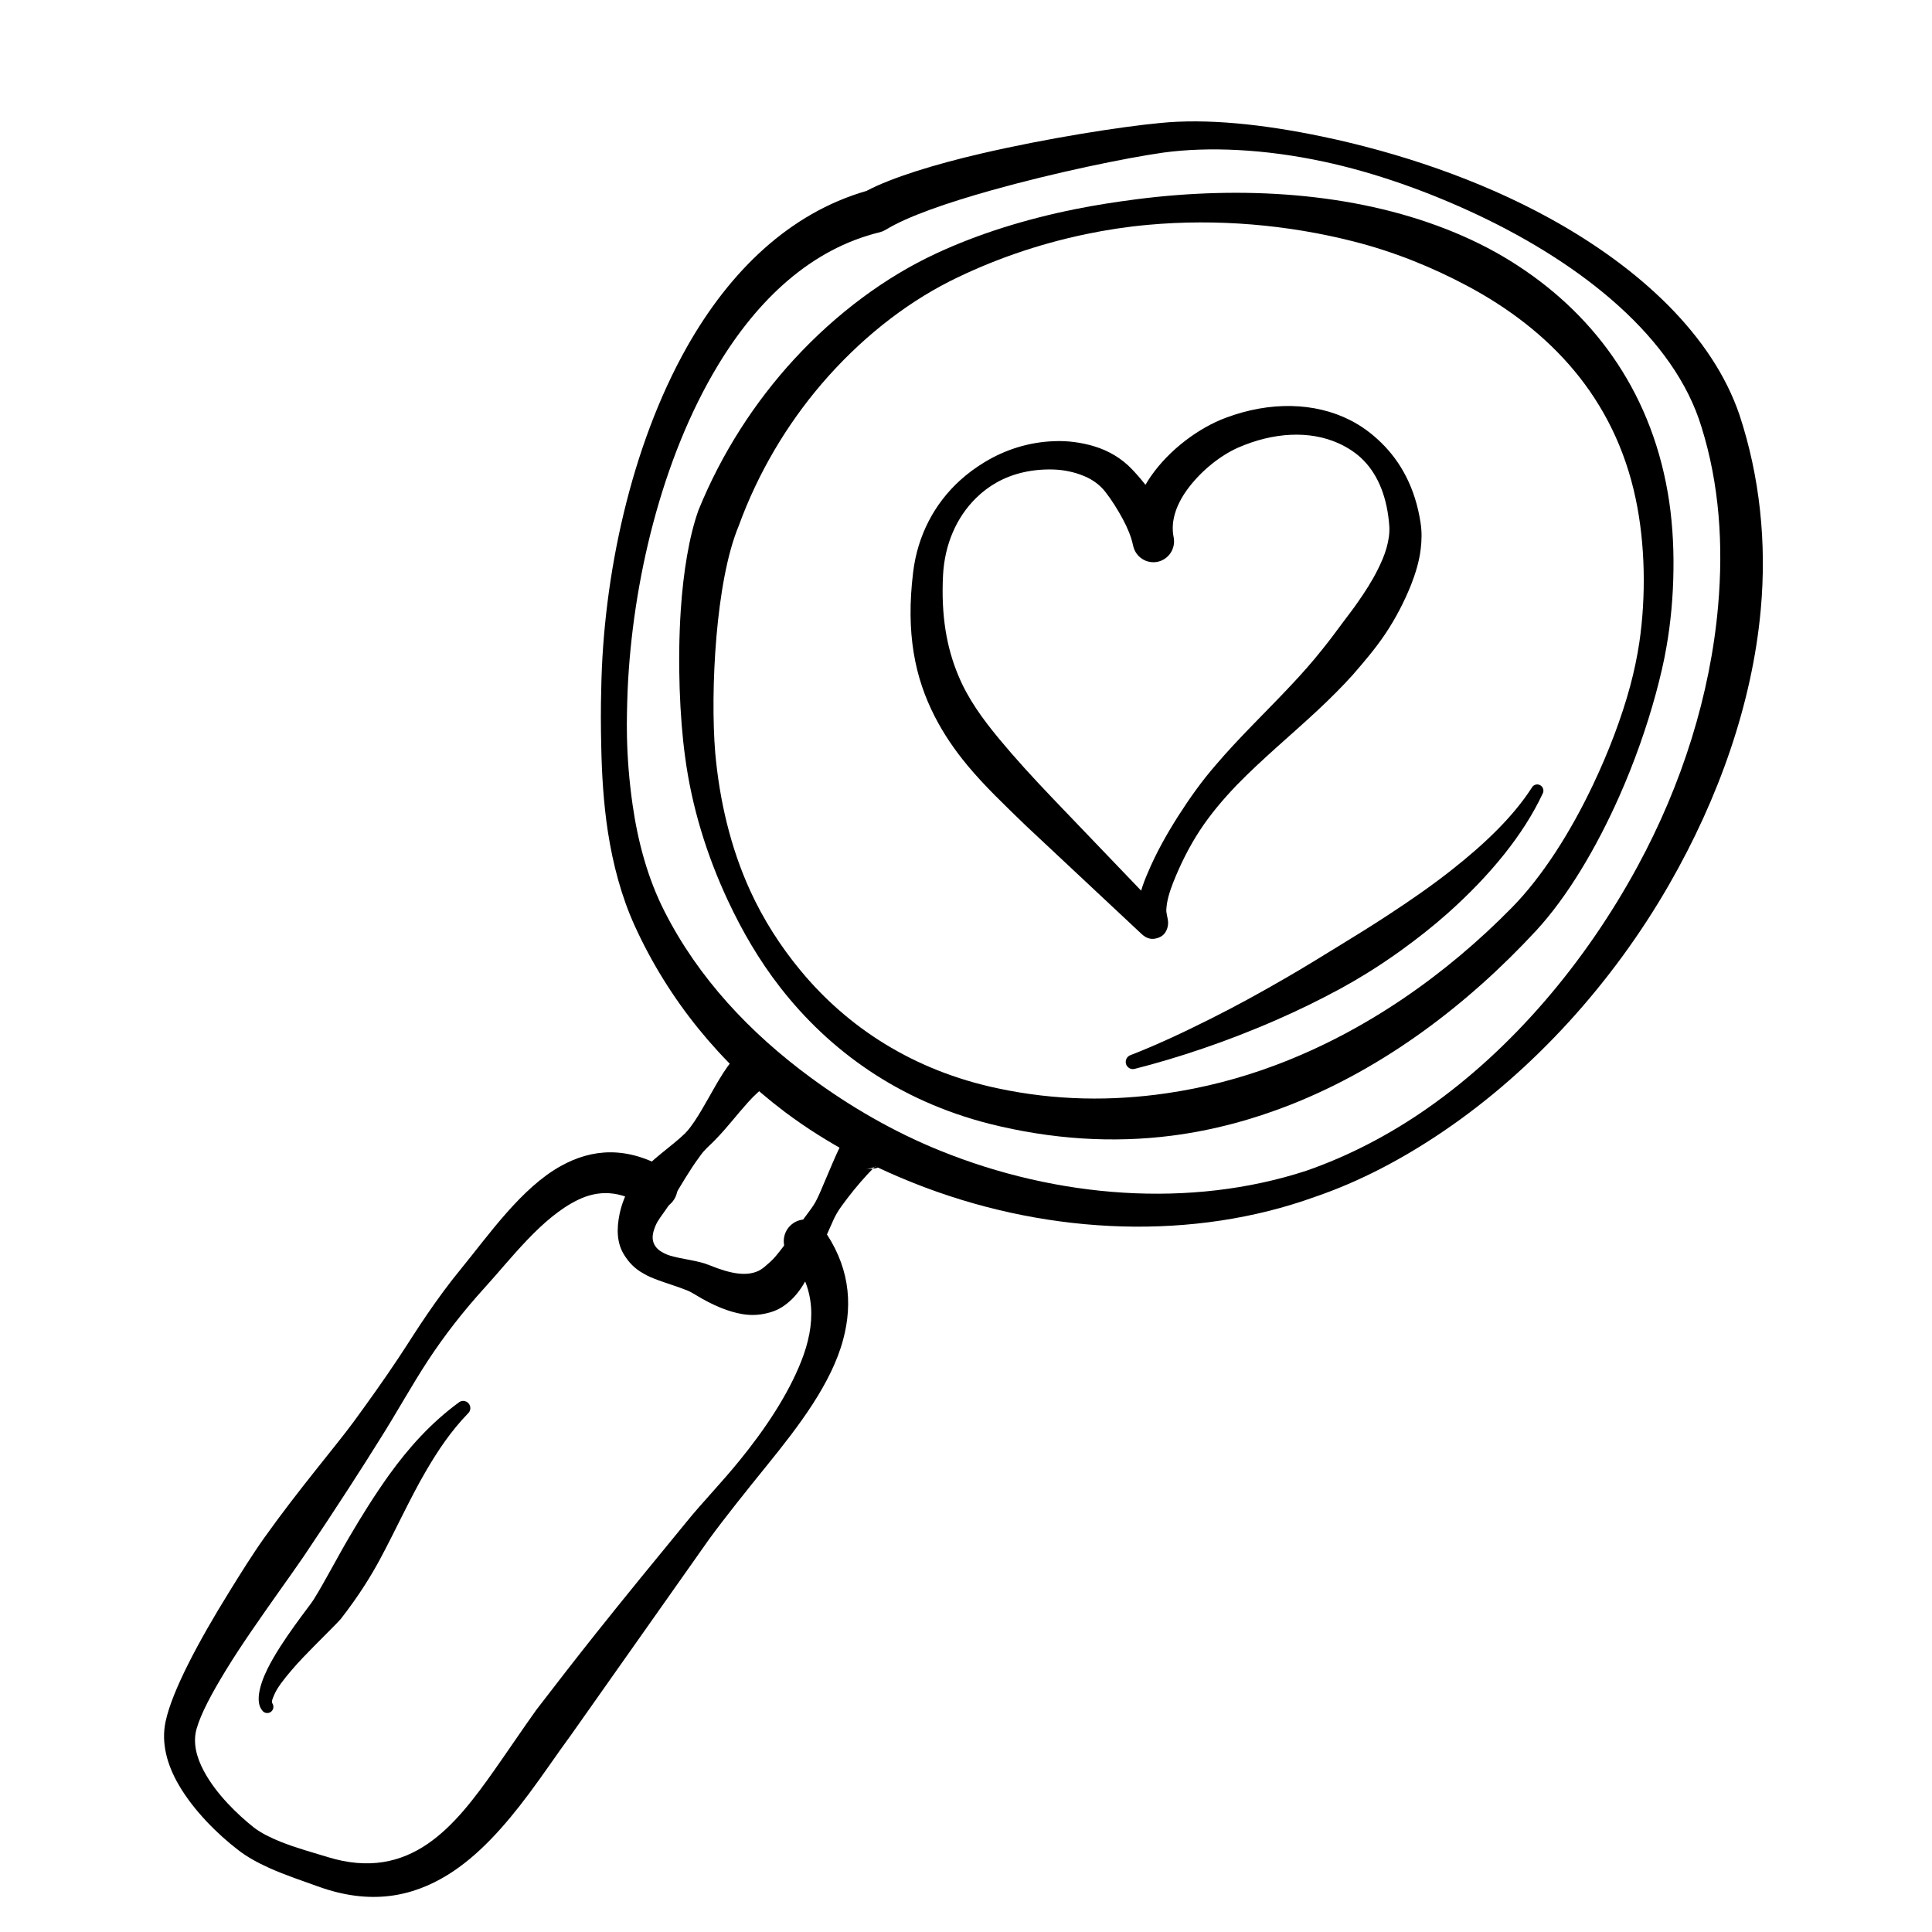 <svg version="1.2" preserveAspectRatio="xMidYMid meet" height="160" viewBox="0 0 120 120" zoomAndPan="magnify" width="160" xmlns:xlink="http://www.w3.org/1999/xlink" xmlns="http://www.w3.org/2000/svg"><defs><clipPath id="b75a8720f9"><path d="M 37 7.348 L 109.742 7.348 L 109.742 77 L 37 77 Z M 37 7.348"></path></clipPath></defs><g id="98e88d232d"><rect style="fill:#ffffff;fill-opacity:1;stroke:none;" height="120" y="0" width="120" x="0"></rect><rect style="fill:#ffffff;fill-opacity:1;stroke:none;" height="120" y="0" width="120" x="0"></rect><g clip-path="url(#b75a8720f9)" clip-rule="nonzero"><path d="M 53.816 11.859 C 49.027 13.242 45.32 16.852 42.66 21.562 C 39.168 27.754 37.461 35.836 37.344 42.801 C 37.312 43.953 37.316 45.137 37.344 46.336 C 37.379 48.109 37.488 49.91 37.758 51.672 C 38.074 53.699 38.594 55.676 39.422 57.5 C 41.512 62.09 44.738 66.047 48.75 69.066 C 51.387 71.047 54.367 72.594 57.48 73.762 C 65.32 76.703 74.133 77.066 81.684 74.336 C 84.441 73.395 87.117 71.988 89.668 70.254 C 95.207 66.492 100.133 61.102 103.676 54.934 C 106.742 49.598 108.832 43.707 109.363 37.871 C 109.738 33.727 109.312 29.621 108.043 25.773 C 106.367 20.84 101.855 16.645 96.266 13.566 C 91.875 11.145 86.828 9.461 82.121 8.48 C 78.422 7.707 74.922 7.348 72.047 7.641 C 69.641 7.867 65.082 8.578 60.988 9.527 C 58.07 10.203 55.391 11.027 53.816 11.859 Z M 54.656 14.422 C 54.777 14.391 54.891 14.344 54.996 14.281 C 56.363 13.438 58.855 12.586 61.57 11.824 C 65.52 10.715 69.93 9.809 72.262 9.477 C 75.074 9.098 78.566 9.254 82.215 10.039 C 85.391 10.719 88.668 11.883 91.766 13.34 C 98.297 16.422 104.012 20.984 105.688 26.539 C 106.793 30.078 107.047 33.84 106.715 37.633 C 106.234 43.133 104.477 48.723 101.707 53.82 C 98.461 59.801 93.93 65.141 88.688 68.816 C 86.289 70.496 83.742 71.812 81.133 72.719 C 73.945 75.062 65.676 74.426 58.371 71.461 C 55.5 70.297 52.805 68.738 50.332 66.914 C 46.594 64.164 43.379 60.758 41.27 56.602 C 40.234 54.562 39.621 52.297 39.289 49.969 C 39.086 48.559 38.969 47.129 38.941 45.719 C 38.922 44.75 38.949 43.789 38.984 42.852 C 39.277 36.203 41.074 28.516 44.586 22.699 C 47.055 18.609 50.375 15.461 54.656 14.422 Z M 54.656 14.422" style="stroke:none;fill-rule:evenodd;fill:#000000;fill-opacity:1;"></path></g><path d="M 43.383 31.688 C 42.801 33.32 42.441 35.535 42.285 37.875 C 42.07 41.125 42.223 44.613 42.551 46.996 C 42.957 50.074 43.887 53.113 45.227 55.969 C 46.109 57.855 47.168 59.668 48.457 61.324 C 51.523 65.266 55.816 68.363 61.441 69.797 C 65.355 70.781 69.156 71.004 72.781 70.539 C 75.336 70.211 77.797 69.543 80.145 68.621 C 86.039 66.301 91.207 62.344 95.41 57.805 C 97.352 55.703 99.148 52.676 100.57 49.477 C 101.52 47.34 102.293 45.125 102.852 43.066 C 103.121 42.062 103.352 41.098 103.504 40.195 C 103.773 38.684 103.922 37.047 103.941 35.41 C 103.965 33.758 103.852 32.109 103.586 30.586 C 102.461 24.109 98.828 19.316 93.812 16.207 C 92.574 15.438 91.238 14.785 89.844 14.238 C 84.023 11.953 77.141 11.535 70.598 12.375 C 69.309 12.543 68.031 12.738 66.777 12.992 C 63.715 13.609 60.781 14.516 58.141 15.746 C 55.02 17.195 51.961 19.449 49.312 22.328 C 46.891 24.965 44.828 28.133 43.383 31.688 Z M 45.883 32.664 C 47.09 29.344 48.883 26.363 51.02 23.859 C 53.375 21.109 56.133 18.922 58.973 17.48 C 61.551 16.184 64.434 15.168 67.469 14.539 C 68.723 14.277 70.008 14.082 71.305 13.965 C 75.59 13.574 79.992 13.957 84.07 14.996 C 86.582 15.633 88.941 16.59 91.121 17.75 C 96.254 20.484 100.27 24.695 101.594 30.973 C 101.891 32.371 102.055 33.891 102.09 35.418 C 102.125 36.953 102.031 38.492 101.82 39.918 C 101.691 40.77 101.504 41.684 101.25 42.625 C 100.715 44.598 99.914 46.703 98.953 48.727 C 97.555 51.684 95.789 54.457 93.914 56.363 C 89.824 60.531 84.816 64.066 79.211 66.164 C 77.039 66.98 74.773 67.57 72.426 67.91 C 69.09 68.391 65.59 68.375 61.949 67.594 C 56.734 66.488 52.656 63.824 49.73 60.289 C 48.473 58.773 47.41 57.105 46.598 55.328 C 45.363 52.629 44.691 49.695 44.426 46.785 C 44.266 44.855 44.273 42.18 44.5 39.539 C 44.723 36.957 45.156 34.406 45.883 32.664 Z M 45.883 32.664" style="stroke:none;fill-rule:evenodd;fill:#000000;fill-opacity:1;"></path><path d="M 54.215 72.59 C 54.457 72.566 54.68 72.504 54.57 72.336 C 54.902 72.094 55.121 71.695 55.121 71.25 C 55.121 70.504 54.52 69.902 53.781 69.902 C 53.59 69.902 53.352 69.922 53.109 70.07 C 52.945 70.168 52.641 70.383 52.391 70.812 C 51.988 71.512 51.434 72.918 50.965 73.996 C 50.859 74.238 50.762 74.457 50.66 74.641 C 50.492 74.941 50.332 75.137 50.277 75.219 C 49.445 76.316 48.805 77.285 48.172 78.035 C 47.953 78.293 47.719 78.488 47.5 78.676 C 47.336 78.812 47.168 78.922 46.977 78.992 C 46.305 79.242 45.441 79.145 44.07 78.586 C 43.336 78.281 42.43 78.23 41.629 77.992 C 41.371 77.918 41.141 77.797 40.938 77.652 C 40.398 77.207 40.488 76.66 40.723 76.113 C 40.867 75.777 41.121 75.477 41.355 75.133 C 41.457 74.984 41.562 74.832 41.66 74.676 C 42.242 73.707 42.832 72.68 43.418 71.891 C 43.508 71.766 43.59 71.645 43.684 71.539 C 43.973 71.215 44.262 70.977 44.453 70.766 C 45.164 70.039 45.777 69.223 46.465 68.461 C 46.859 68.02 47.293 67.629 47.77 67.277 C 48.32 66.777 48.367 65.926 47.871 65.371 C 47.379 64.82 46.531 64.773 45.98 65.27 C 45.59 65.703 45.242 66.148 44.926 66.637 C 44.289 67.629 43.777 68.695 43.121 69.672 C 42.98 69.867 42.809 70.137 42.551 70.395 C 41.742 71.191 40.418 72.023 39.508 73.145 C 39.355 73.328 39.227 73.527 39.113 73.734 C 38.805 74.289 38.598 74.855 38.484 75.398 C 38.289 76.344 38.309 77.215 38.773 77.953 C 39.043 78.379 39.398 78.793 39.977 79.105 C 40.258 79.277 40.57 79.398 40.898 79.52 C 41.48 79.734 42.121 79.922 42.703 80.16 C 42.867 80.227 43.02 80.316 43.164 80.402 C 44.344 81.129 45.305 81.484 46.109 81.621 C 46.75 81.73 47.312 81.664 47.824 81.516 C 48.09 81.441 48.34 81.332 48.574 81.184 C 49.027 80.895 49.43 80.496 49.77 79.984 C 50.422 79.016 50.91 77.652 51.645 76.043 C 51.695 75.945 51.789 75.68 51.984 75.348 C 52.145 75.07 52.383 74.758 52.633 74.426 C 53.145 73.75 53.762 73.047 54.215 72.59 Z M 54.57 72.336 L 54.551 72.312 C 54.523 72.277 54.465 72.348 54.418 72.391 L 54.328 72.48 C 54.16 72.555 53.973 72.598 53.781 72.598 C 53.848 72.602 54.035 72.605 54.215 72.59 L 54.234 72.57 L 54.328 72.48 C 54.414 72.441 54.496 72.395 54.57 72.336 Z M 54.57 72.336" style="stroke:none;fill-rule:evenodd;fill:#000000;fill-opacity:1;"></path><path d="M 41.449 72.637 C 38.934 71.156 36.762 71.352 34.836 72.422 C 32.402 73.77 30.395 76.652 28.648 78.793 C 27.879 79.727 27.188 80.676 26.535 81.629 C 25.914 82.531 25.344 83.453 24.742 84.359 C 23.867 85.676 22.945 86.969 21.969 88.305 C 20.848 89.832 18.562 92.496 16.414 95.516 C 15.656 96.582 14.953 97.719 14.27 98.82 C 12.301 101.992 10.691 105.039 10.289 106.91 C 10 108.23 10.363 109.594 11.098 110.855 C 12.043 112.492 13.582 113.977 14.742 114.867 C 15.305 115.32 16.004 115.699 16.742 116.031 C 17.742 116.48 18.832 116.836 19.742 117.168 C 23 118.348 25.586 117.82 27.805 116.453 C 29.711 115.277 31.344 113.434 32.852 111.414 C 33.75 110.215 34.594 108.949 35.465 107.766 L 44.059 95.582 C 45.047 94.234 46.32 92.645 47.645 91.008 C 49.645 88.543 51.641 85.918 52.367 83.215 C 52.996 80.883 52.734 78.539 51.07 76.246 C 50.605 75.668 49.762 75.574 49.184 76.039 C 48.605 76.504 48.512 77.352 48.977 77.934 C 50.75 79.973 50.664 82.277 49.766 84.551 C 48.926 86.68 47.48 88.816 45.949 90.699 C 44.801 92.113 43.582 93.363 42.664 94.5 C 40.762 96.816 38.867 99.125 37.004 101.465 C 35.762 103.027 34.539 104.605 33.32 106.191 C 32.465 107.387 31.617 108.652 30.754 109.879 C 29.484 111.688 28.184 113.414 26.566 114.523 C 24.898 115.664 22.91 116.133 20.348 115.344 C 19.461 115.07 18.402 114.785 17.43 114.395 C 16.824 114.152 16.246 113.871 15.781 113.52 C 14.781 112.727 13.422 111.438 12.652 109.984 C 12.203 109.141 11.969 108.242 12.207 107.391 C 12.473 106.445 13.145 105.191 14.012 103.77 C 14.949 102.23 16.148 100.531 17.359 98.812 C 17.855 98.109 18.363 97.406 18.844 96.699 C 20.832 93.754 22.621 90.965 23.586 89.41 C 24.648 87.734 25.559 86.066 26.598 84.48 C 27.613 82.938 28.75 81.477 30.062 80.027 C 31.746 78.184 33.645 75.613 35.91 74.52 C 37.152 73.922 38.512 73.906 40.027 74.922 C 40.656 75.316 41.484 75.125 41.875 74.492 C 42.27 73.863 42.078 73.031 41.449 72.637 Z M 41.449 72.637" style="stroke:none;fill-rule:evenodd;fill:#000000;fill-opacity:1;"></path><path d="M 71.148 30.113 C 70.867 29.758 70.582 29.43 70.301 29.137 C 69.668 28.473 68.867 27.996 67.98 27.727 C 67.164 27.477 66.297 27.367 65.484 27.402 C 63.891 27.457 62.434 27.934 61.172 28.695 C 60.613 29.031 60.094 29.414 59.613 29.852 C 58.062 31.266 56.992 33.23 56.715 35.555 C 56.258 39.316 56.812 42.074 58.066 44.516 C 58.609 45.574 59.285 46.574 60.098 47.551 C 61.125 48.789 62.371 49.98 63.742 51.305 L 70.902 58.008 C 71.266 58.355 71.594 58.336 71.777 58.293 C 72.062 58.234 72.348 58.086 72.484 57.703 C 72.52 57.605 72.562 57.453 72.551 57.25 C 72.543 57.07 72.434 56.703 72.441 56.527 C 72.453 56.254 72.5 55.977 72.57 55.707 C 72.652 55.402 72.754 55.105 72.863 54.828 C 73.312 53.695 73.855 52.602 74.52 51.586 C 75.188 50.566 75.98 49.637 76.82 48.758 C 78.422 47.117 80.184 45.664 81.855 44.105 C 82.598 43.41 83.32 42.695 84.004 41.938 C 84.715 41.121 85.441 40.273 86.059 39.348 C 86.695 38.395 87.223 37.371 87.641 36.332 C 87.918 35.621 88.152 34.871 88.242 34.105 C 88.309 33.562 88.32 33.02 88.234 32.473 C 87.906 30.309 87.004 28.684 85.797 27.504 C 85.211 26.93 84.562 26.449 83.84 26.086 C 81.664 24.988 78.883 24.918 76.137 25.949 C 74.488 26.559 72.625 27.922 71.473 29.598 C 71.355 29.766 71.246 29.938 71.148 30.113 Z M 70.879 55.32 L 65.418 49.621 C 64.156 48.301 63.047 47.086 62.066 45.902 C 61.012 44.629 60.117 43.395 59.52 41.949 C 58.801 40.23 58.445 38.258 58.574 35.715 C 58.676 33.816 59.406 32.129 60.625 30.934 C 61.004 30.559 61.434 30.23 61.902 29.969 C 62.949 29.379 64.184 29.117 65.484 29.164 C 66.094 29.188 66.738 29.32 67.328 29.566 C 67.855 29.781 68.32 30.117 68.664 30.562 C 69.039 31.043 69.414 31.637 69.742 32.246 C 70.031 32.785 70.266 33.344 70.371 33.855 L 70.371 33.859 L 70.387 33.918 C 70.543 34.602 71.215 35.035 71.898 34.895 C 72.582 34.75 73.027 34.086 72.902 33.395 C 72.668 32.289 73.137 31.188 73.859 30.25 C 74.691 29.172 75.832 28.281 76.887 27.809 C 79.074 26.848 81.344 26.719 83.152 27.539 C 83.723 27.801 84.258 28.145 84.703 28.605 C 85.633 29.562 86.172 30.961 86.293 32.691 C 86.32 33.145 86.242 33.594 86.121 34.031 C 85.988 34.504 85.785 34.957 85.566 35.395 C 85.219 36.09 84.789 36.758 84.332 37.41 C 84.059 37.805 83.762 38.188 83.473 38.574 C 83.027 39.172 82.59 39.77 82.133 40.332 C 81.539 41.082 80.91 41.793 80.258 42.488 C 78.68 44.18 76.996 45.77 75.496 47.535 C 74.637 48.523 73.875 49.598 73.168 50.707 C 72.465 51.816 71.816 52.965 71.305 54.18 C 71.145 54.539 70.996 54.926 70.879 55.32 Z M 70.879 55.32" style="stroke:none;fill-rule:evenodd;fill:#000000;fill-opacity:1;"></path><path d="M 95.145 48.922 C 93.973 50.742 92.203 52.43 90.133 54.059 C 88.914 55.02 87.586 55.938 86.207 56.84 C 85.207 57.496 84.176 58.133 83.141 58.766 C 82.105 59.402 81.07 60.043 80.031 60.645 C 78.402 61.594 76.789 62.48 75.227 63.262 C 73.441 64.16 71.754 64.941 70.23 65.531 C 70 65.605 69.867 65.855 69.941 66.094 C 70.016 66.328 70.266 66.457 70.5 66.383 C 73.074 65.73 76.164 64.719 79.328 63.328 C 80.641 62.754 81.961 62.109 83.258 61.406 C 83.809 61.105 84.352 60.789 84.883 60.461 C 85.598 60.02 86.297 59.551 86.973 59.066 C 88.016 58.316 89.012 57.531 89.934 56.711 C 92.555 54.375 94.633 51.832 95.816 49.297 C 95.918 49.109 95.852 48.875 95.664 48.77 C 95.48 48.668 95.246 48.734 95.145 48.922 Z M 95.145 48.922" style="stroke:none;fill-rule:evenodd;fill:#000000;fill-opacity:1;"></path><path d="M 16.918 105.801 C 16.848 105.664 16.938 105.5 17.02 105.297 C 17.207 104.836 17.625 104.309 18.098 103.754 C 18.555 103.211 19.082 102.68 19.562 102.191 C 20.355 101.391 21.016 100.738 21.168 100.555 C 21.707 99.859 22.219 99.148 22.688 98.406 C 22.996 97.922 23.289 97.426 23.562 96.922 C 24.07 95.988 24.531 95.035 25.008 94.094 C 25.48 93.16 25.945 92.242 26.469 91.348 C 27.207 90.082 28.016 88.879 29.062 87.797 C 29.246 87.637 29.266 87.355 29.105 87.168 C 28.945 86.98 28.664 86.961 28.48 87.121 C 26.754 88.391 25.375 89.93 24.152 91.629 C 23.266 92.871 22.453 94.172 21.676 95.5 C 21.297 96.145 20.941 96.801 20.578 97.449 C 20.219 98.09 19.871 98.73 19.48 99.355 C 19.258 99.727 17.496 101.875 16.617 103.652 C 16.066 104.766 15.883 105.754 16.281 106.23 C 16.398 106.406 16.637 106.453 16.812 106.336 C 16.988 106.215 17.035 105.977 16.918 105.801 Z M 16.918 105.801" style="stroke:none;fill-rule:evenodd;fill:#000000;fill-opacity:1;"></path><g style="fill:#000000;fill-opacity:1;"><g transform="translate(54.825, 72.217)"><path d="M 0.344 -0.266 C 0.344 -0.379 0.367 -0.457 0.422 -0.5 C 0.484 -0.551 0.555 -0.578 0.641 -0.578 C 0.723 -0.578 0.789 -0.551 0.844 -0.5 C 0.906 -0.457 0.938 -0.379 0.938 -0.266 C 0.938 -0.148 0.906 -0.066 0.844 -0.016 C 0.789 0.035 0.723 0.062 0.641 0.062 C 0.555 0.062 0.484 0.035 0.422 -0.016 C 0.367 -0.066 0.344 -0.148 0.344 -0.266 Z M 0.344 -0.266" style="stroke:none"></path></g></g></g></svg>